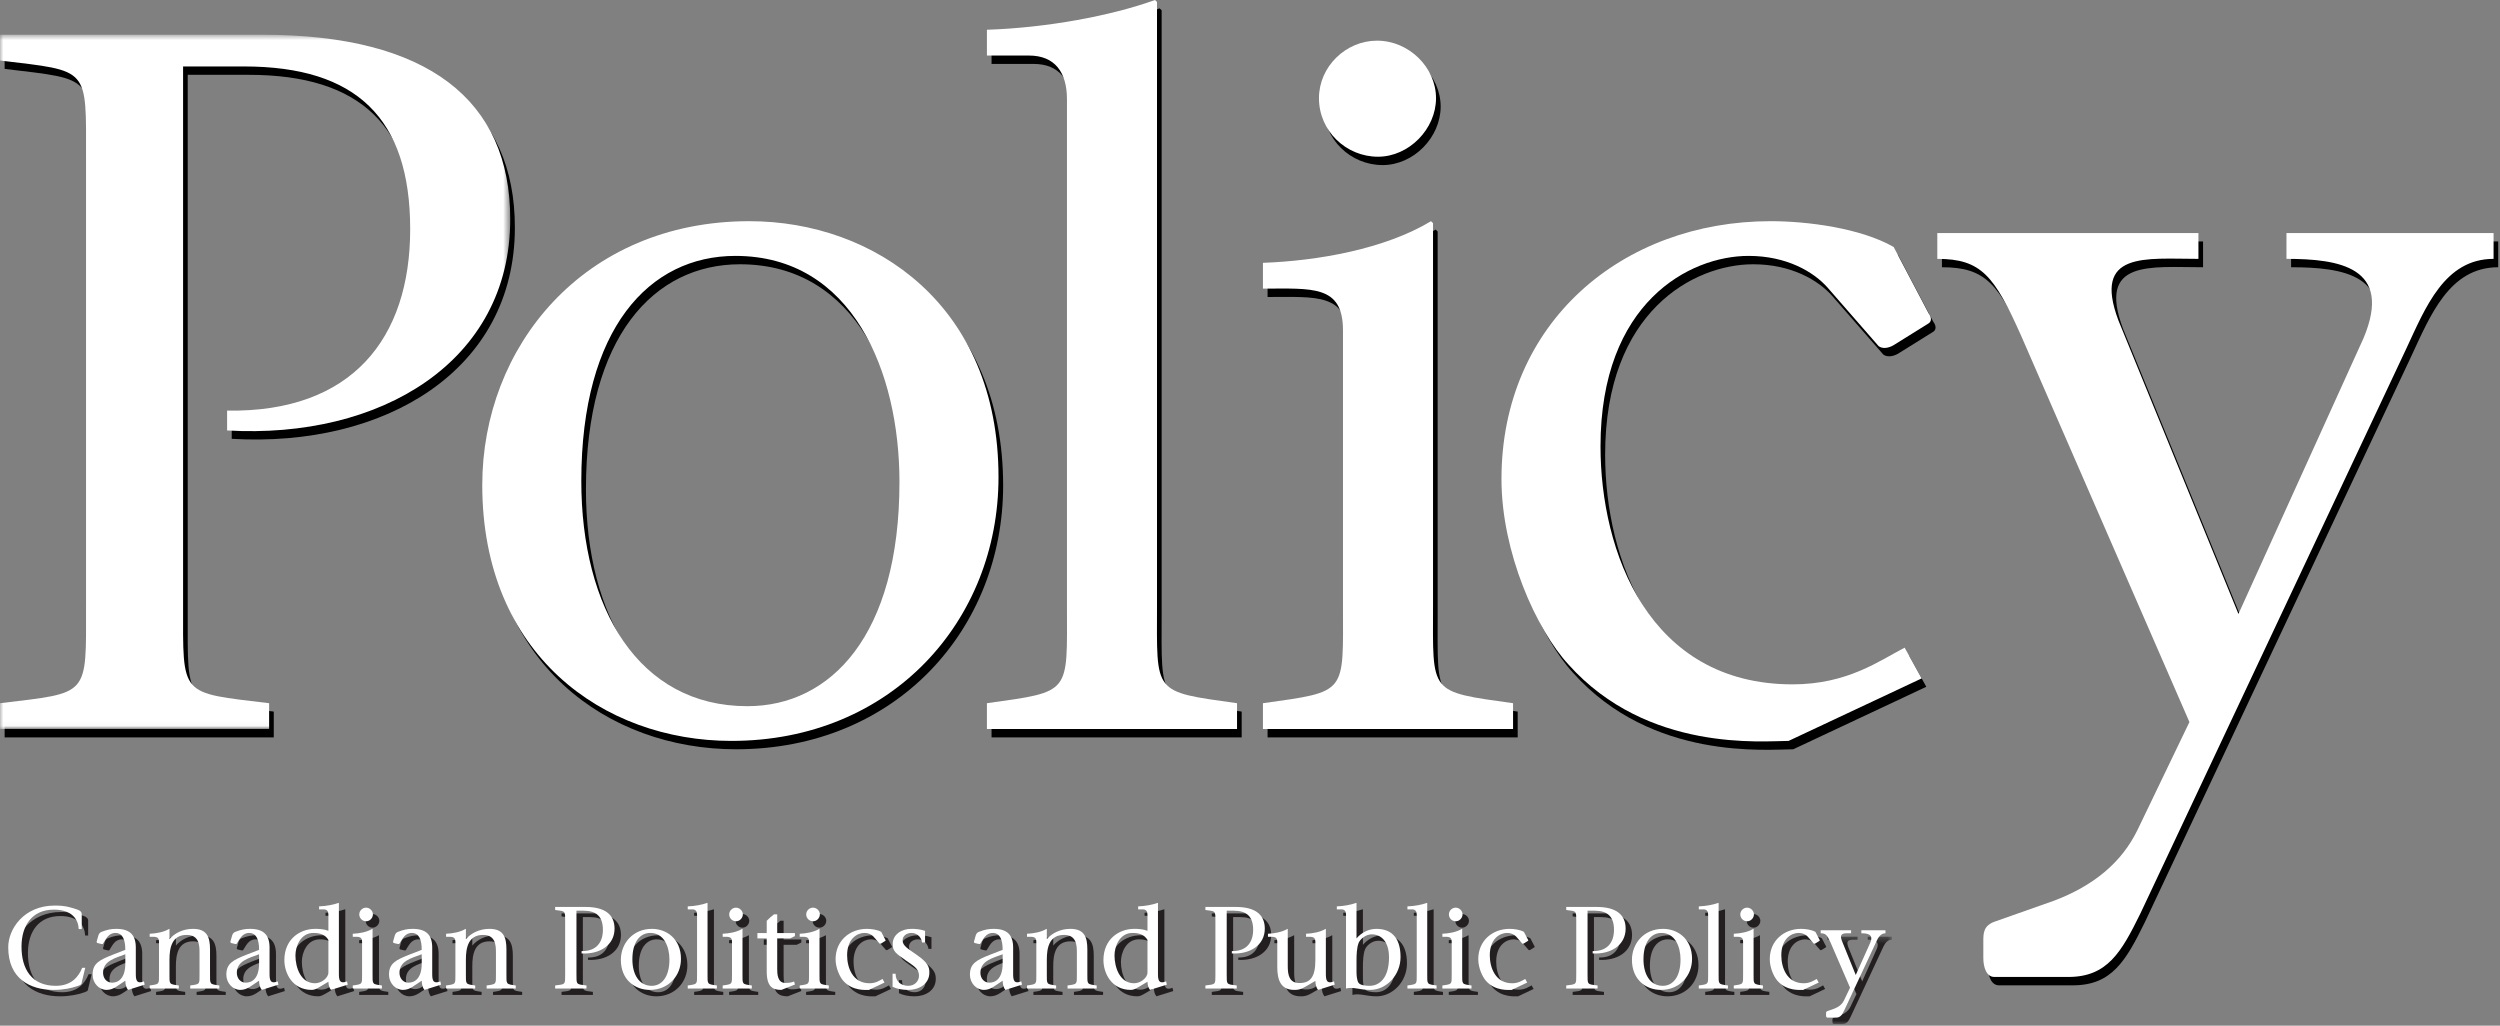 <?xml version="1.0" encoding="UTF-8"?>
<svg width="390px" height="160px" viewBox="0 0 390 160" version="1.1" xmlns="http://www.w3.org/2000/svg" xmlns:xlink="http://www.w3.org/1999/xlink">
    <rect x="0" y="0" width="390" height="160" fill="#808080" stroke="none"/>
    <!-- Generator: Sketch 49.3 (51167) - http://www.bohemiancoding.com/sketch -->
    <title>Artboard 2</title>
    <desc>Created with Sketch.</desc>
    <defs>
        <polygon id="path-1" points="0.028 0.37 10.132 0.37 10.132 14 0.028 14"></polygon>
        <polygon id="path-3" points="0 0.666 79.597 0.666 79.597 108.973 0 108.973"></polygon>
    </defs>
    <g id="Artboard-2" stroke="none" stroke-width="1" fill="none" fill-rule="evenodd">
        <g id="logo">
            <g id="Page-1">
                <path d="M14.297,151.972 L13.752,154.243 C13.752,154.643 13.425,154.716 12.916,154.88 C12.225,155.116 10.953,155.425 9.372,155.425 C5.647,155.425 2.284,153.644 2.284,148.774 C2.284,145.975 4.665,142.267 9.554,142.267 C11.317,142.267 12.152,142.595 13.043,142.886 C13.552,143.049 13.752,143.304 13.752,143.594 L13.752,145.938 L13.279,145.938 C13.225,144.485 12.298,142.904 9.408,142.904 C6.01,142.904 4.375,145.357 4.356,148.628 C4.338,152.244 5.992,154.789 9.699,154.789 C12.116,154.789 13.243,153.408 13.824,151.972 L14.297,151.972 Z" id="Fill-1" fill="#231F20"></path>
                <path d="M20.55,149.864 C18.951,150.464 17.079,150.9 17.079,152.753 C17.079,153.608 17.642,154.298 18.478,154.298 C19.424,154.298 20.55,153.68 20.55,151.281 L20.55,149.864 Z M20.968,155.425 C20.696,155.098 20.55,154.534 20.55,153.989 L19.133,154.934 C18.715,155.207 18.206,155.425 17.642,155.425 C16.443,155.425 15.444,154.371 15.444,153.044 C15.444,151.318 16.461,150.773 18.588,149.937 L20.55,149.173 C20.55,147.592 20.132,146.538 19.006,146.538 C17.897,146.538 17.515,147.538 17.079,148.192 C17.025,148.283 16.952,148.283 16.843,148.264 L16.225,148.119 C16.116,148.083 16.061,148.01 16.079,147.883 L16.352,146.92 C16.461,146.574 16.661,146.429 16.879,146.356 C17.715,146.03 18.333,145.902 19.133,145.902 C21.259,145.902 22.186,146.847 22.186,148.828 L22.186,152.863 C22.186,153.789 22.24,154.571 23.458,154.098 L23.567,154.607 L20.968,155.425 Z" id="Fill-3" fill="#231F20"></path>
                <path d="M27.439,152.935 C27.439,154.57 27.348,154.516 28.893,154.734 L28.893,155.206 L24.35,155.206 L24.35,154.734 C25.894,154.516 25.803,154.57 25.803,152.935 L25.803,147.901 C25.803,147.065 25.24,147.138 24.35,147.138 L24.35,146.665 C25.349,146.629 26.566,146.411 27.402,145.902 L27.439,145.938 L27.439,147.501 C28.22,146.592 29.529,145.902 31.11,145.902 C33.327,145.902 33.763,147.228 33.763,149.119 L33.763,152.935 C33.763,154.57 33.672,154.516 35.217,154.734 L35.217,155.206 L30.674,155.206 L30.674,154.734 C32.218,154.516 32.127,154.57 32.127,152.935 L32.127,149.591 C32.127,148.446 32.055,146.847 30.128,146.847 C27.802,146.847 27.439,148.846 27.439,150.718 L27.439,152.935 Z" id="Fill-5" fill="#231F20"></path>
                <path d="M41.416,149.864 C39.817,150.464 37.945,150.9 37.945,152.753 C37.945,153.608 38.508,154.298 39.344,154.298 C40.29,154.298 41.416,153.68 41.416,151.281 L41.416,149.864 Z M41.834,155.425 C41.562,155.098 41.416,154.534 41.416,153.989 L39.999,154.934 C39.581,155.207 39.072,155.425 38.508,155.425 C37.309,155.425 36.31,154.371 36.31,153.044 C36.31,151.318 37.327,150.773 39.454,149.937 L41.416,149.173 C41.416,147.592 40.998,146.538 39.872,146.538 C38.763,146.538 38.381,147.538 37.945,148.192 C37.891,148.283 37.818,148.283 37.709,148.264 L37.091,148.119 C36.982,148.083 36.927,148.01 36.945,147.883 L37.218,146.92 C37.327,146.574 37.527,146.429 37.745,146.356 C38.581,146.03 39.199,145.902 39.999,145.902 C42.125,145.902 43.052,146.847 43.052,148.828 L43.052,152.863 C43.052,153.789 43.106,154.571 44.324,154.098 L44.433,154.607 L41.834,155.425 Z" id="Fill-7" fill="#231F20"></path>
                <path d="M52.231,147.628 C51.758,146.846 51.013,146.538 49.887,146.538 C47.888,146.538 47.088,148.628 47.088,150.045 C47.088,151.935 47.924,154.388 50.141,154.388 C51.104,154.388 52.231,153.589 52.231,152.698 L52.231,147.628 Z M52.631,155.424 C52.358,155.097 52.249,154.697 52.231,154.152 L51.013,154.879 C50.305,155.279 50.068,155.424 49.632,155.424 C46.634,155.424 45.361,152.844 45.361,150.772 C45.361,147.555 47.724,145.901 50.177,145.901 C50.759,145.901 51.577,145.938 52.231,146.211 L52.231,143.666 C52.231,143.175 52.013,142.866 51.522,142.866 L50.777,142.866 L50.777,142.394 C51.868,142.357 53.031,142.14 53.83,141.849 L53.867,141.885 L53.867,152.862 C53.867,153.789 53.921,154.57 55.139,154.098 L55.248,154.607 L52.631,155.424 Z" id="Fill-9" fill="#231F20"></path>
                <path d="M58.102,142.594 C58.683,142.594 59.174,143.085 59.174,143.648 C59.174,144.212 58.683,144.72 58.12,144.72 C57.539,144.72 57.048,144.248 57.048,143.648 C57.048,143.067 57.539,142.594 58.102,142.594 Z M59.12,145.938 L59.12,152.935 C59.12,154.57 59.029,154.516 60.573,154.734 L60.573,155.206 L56.03,155.206 L56.03,154.734 C57.575,154.516 57.484,154.57 57.484,152.935 L57.484,147.901 C57.484,147.065 56.92,147.137 56.03,147.137 L56.03,146.665 C57.03,146.629 58.247,146.41 59.083,145.902 L59.12,145.938 Z" id="Fill-11" fill="#231F20"></path>
                <path d="M66.79,149.864 C65.191,150.464 63.319,150.9 63.319,152.753 C63.319,153.608 63.882,154.298 64.718,154.298 C65.664,154.298 66.79,153.68 66.79,151.281 L66.79,149.864 Z M67.208,155.425 C66.936,155.098 66.79,154.534 66.79,153.989 L65.373,154.934 C64.955,155.207 64.446,155.425 63.882,155.425 C62.683,155.425 61.684,154.371 61.684,153.044 C61.684,151.318 62.701,150.773 64.828,149.937 L66.79,149.173 C66.79,147.592 66.372,146.538 65.246,146.538 C64.137,146.538 63.755,147.538 63.319,148.192 C63.265,148.283 63.192,148.283 63.083,148.264 L62.465,148.119 C62.356,148.083 62.301,148.01 62.319,147.883 L62.592,146.92 C62.701,146.574 62.901,146.429 63.119,146.356 C63.955,146.03 64.573,145.902 65.373,145.902 C67.499,145.902 68.426,146.847 68.426,148.828 L68.426,152.863 C68.426,153.789 68.48,154.571 69.698,154.098 L69.807,154.607 L67.208,155.425 Z" id="Fill-13" fill="#231F20"></path>
                <path d="M73.679,152.935 C73.679,154.57 73.588,154.516 75.133,154.734 L75.133,155.206 L70.59,155.206 L70.59,154.734 C72.134,154.516 72.043,154.57 72.043,152.935 L72.043,147.901 C72.043,147.065 71.48,147.138 70.59,147.138 L70.59,146.665 C71.589,146.629 72.806,146.411 73.642,145.902 L73.679,145.938 L73.679,147.501 C74.46,146.592 75.769,145.902 77.35,145.902 C79.567,145.902 80.003,147.228 80.003,149.119 L80.003,152.935 C80.003,154.57 79.912,154.516 81.457,154.734 L81.457,155.206 L76.914,155.206 L76.914,154.734 C78.458,154.516 78.367,154.57 78.367,152.935 L78.367,149.591 C78.367,148.446 78.295,146.847 76.368,146.847 C74.042,146.847 73.679,148.846 73.679,150.718 L73.679,152.935 Z" id="Fill-15" fill="#231F20"></path>
                <path d="M90.927,152.935 C90.927,154.625 90.855,154.534 92.49,154.734 L92.49,155.206 L87.602,155.206 L87.602,154.734 C89.237,154.534 89.165,154.625 89.165,152.935 L89.165,144.757 C89.165,143.067 89.237,143.158 87.602,142.958 L87.602,142.485 L92.364,142.485 C95.379,142.485 96.87,143.685 96.87,145.866 C96.87,148.482 94.507,149.9 91.727,149.736 L91.727,149.373 C93.999,149.409 95.052,148.046 95.052,146.047 C95.052,144.012 94.072,143.067 92.035,143.067 L90.927,143.067 L90.927,152.935 Z" id="Fill-17" fill="#231F20"></path>
                <path d="M105.431,150.682 C105.431,148.664 104.577,146.538 102.451,146.538 C100.888,146.538 99.652,147.865 99.652,150.663 C99.652,152.99 100.687,154.789 102.668,154.789 C104.177,154.789 105.431,153.498 105.431,150.682 M97.852,150.736 C97.852,148.21 99.688,145.902 102.705,145.902 C104.976,145.902 107.23,147.447 107.23,150.591 C107.23,153.226 105.285,155.425 102.378,155.425 C100.052,155.425 97.852,153.844 97.852,150.736" id="Fill-19" fill="#231F20"></path>
                <path d="M111.376,141.886 L111.376,152.935 C111.376,154.571 111.285,154.516 112.83,154.734 L112.83,155.207 L108.287,155.207 L108.287,154.734 C109.831,154.516 109.74,154.571 109.74,152.935 L109.74,143.667 C109.74,143.176 109.522,142.867 109.05,142.867 L108.287,142.867 L108.287,142.395 C109.377,142.358 110.54,142.14 111.339,141.849 L111.376,141.886 Z" id="Fill-21" fill="#231F20"></path>
                <path d="M115.81,142.594 C116.392,142.594 116.882,143.085 116.882,143.648 C116.882,144.212 116.392,144.72 115.829,144.72 C115.247,144.72 114.756,144.248 114.756,143.648 C114.756,143.067 115.247,142.594 115.81,142.594 Z M116.828,145.938 L116.828,152.935 C116.828,154.57 116.737,154.516 118.282,154.734 L118.282,155.206 L113.739,155.206 L113.739,154.734 C115.283,154.516 115.192,154.57 115.192,152.935 L115.192,147.901 C115.192,147.065 114.629,147.137 113.739,147.137 L113.739,146.665 C114.738,146.629 115.956,146.41 116.791,145.902 L116.828,145.938 Z" id="Fill-23" fill="#231F20"></path>
                <path d="M125.007,147.029 L124.262,147.392 L122.244,147.392 L122.244,152.172 C122.244,152.881 122.281,154.334 123.48,154.334 C123.971,154.334 124.444,154.298 124.88,154.116 L125.007,154.589 L122.899,155.425 C121.627,155.425 120.609,155.043 120.609,152.553 L120.609,147.392 L119.155,147.392 L119.155,146.556 L120.609,146.556 L120.609,144.648 C120.936,144.303 121.299,143.976 121.754,143.631 L122.244,143.631 L122.244,146.556 L125.007,146.556 L125.007,147.029 Z" id="Fill-25" fill="#231F20"></path>
                <path d="M127.825,142.594 C128.406,142.594 128.897,143.085 128.897,143.648 C128.897,144.212 128.406,144.72 127.843,144.72 C127.262,144.72 126.771,144.248 126.771,143.648 C126.771,143.067 127.262,142.594 127.825,142.594 Z M128.843,145.938 L128.843,152.935 C128.843,154.57 128.752,154.516 130.296,154.734 L130.296,155.206 L125.753,155.206 L125.753,154.734 C127.298,154.516 127.207,154.57 127.207,152.935 L127.207,147.901 C127.207,147.065 126.643,147.137 125.753,147.137 L125.753,146.665 C126.753,146.629 127.97,146.41 128.806,145.902 L128.843,145.938 Z" id="Fill-27" fill="#231F20"></path>
                <path d="M138.984,154.28 L136.567,155.425 C136.113,155.425 134.005,155.643 132.569,154.026 C131.987,153.389 131.351,151.972 131.351,150.627 C131.351,147.756 133.55,145.902 136.24,145.902 C136.912,145.902 137.876,146.03 138.475,146.375 L139.111,147.592 C139.166,147.665 139.166,147.738 139.111,147.774 L138.475,148.174 C138.384,148.228 138.276,148.246 138.203,148.192 L137.276,147.12 C137.022,146.829 136.531,146.538 135.84,146.538 C134.768,146.538 133.151,147.392 133.151,150.028 C133.151,151.954 134.023,154.389 136.64,154.389 C137.639,154.389 138.221,153.953 138.675,153.717 L138.984,154.28 Z" id="Fill-29" fill="#231F20"></path>
                <path d="M140.239,152.898 L140.712,152.898 C140.694,154.17 141.638,154.788 142.693,154.788 C143.747,154.788 144.364,153.988 144.364,153.225 C144.364,152.044 143.42,151.626 142.329,150.844 C140.857,149.773 140.258,149.481 140.258,148.282 C140.258,146.755 141.675,145.901 143.165,145.901 C143.747,145.901 144.473,145.938 145.309,146.211 L145.309,148.028 L144.837,148.028 C144.782,147.41 144.237,146.538 143.201,146.538 C142.438,146.538 141.802,146.992 141.802,147.701 C141.802,148.573 142.729,149.045 144.055,149.99 C145.764,151.19 145.982,151.862 145.982,152.698 C145.982,154.588 144.274,155.424 142.693,155.424 C141.693,155.424 140.911,155.261 140.239,154.934 L140.239,152.898 Z" id="Fill-31" fill="#231F20"></path>
                <path d="M157.414,149.864 C155.815,150.464 153.943,150.9 153.943,152.753 C153.943,153.608 154.506,154.298 155.342,154.298 C156.288,154.298 157.414,153.68 157.414,151.281 L157.414,149.864 Z M157.832,155.425 C157.56,155.098 157.414,154.534 157.414,153.989 L155.997,154.934 C155.579,155.207 155.07,155.425 154.506,155.425 C153.307,155.425 152.308,154.371 152.308,153.044 C152.308,151.318 153.325,150.773 155.452,149.937 L157.414,149.173 C157.414,147.592 156.996,146.538 155.87,146.538 C154.761,146.538 154.379,147.538 153.943,148.192 C153.889,148.283 153.816,148.283 153.707,148.264 L153.089,148.119 C152.98,148.083 152.925,148.01 152.943,147.883 L153.216,146.92 C153.325,146.574 153.525,146.429 153.743,146.356 C154.579,146.03 155.197,145.902 155.997,145.902 C158.123,145.902 159.05,146.847 159.05,148.828 L159.05,152.863 C159.05,153.789 159.104,154.571 160.322,154.098 L160.431,154.607 L157.832,155.425 Z" id="Fill-33" fill="#231F20"></path>
                <path d="M164.304,152.935 C164.304,154.57 164.213,154.516 165.757,154.734 L165.757,155.206 L161.214,155.206 L161.214,154.734 C162.758,154.516 162.667,154.57 162.667,152.935 L162.667,147.901 C162.667,147.065 162.105,147.138 161.214,147.138 L161.214,146.665 C162.214,146.629 163.43,146.411 164.267,145.902 L164.304,145.938 L164.304,147.501 C165.084,146.592 166.393,145.902 167.975,145.902 C170.191,145.902 170.627,147.228 170.627,149.119 L170.627,152.935 C170.627,154.57 170.536,154.516 172.082,154.734 L172.082,155.206 L167.538,155.206 L167.538,154.734 C169.083,154.516 168.992,154.57 168.992,152.935 L168.992,149.591 C168.992,148.446 168.919,146.847 166.993,146.847 C164.667,146.847 164.304,148.846 164.304,150.718 L164.304,152.935 Z" id="Fill-35" fill="#231F20"></path>
                <path d="M180.007,147.628 C179.534,146.846 178.789,146.538 177.663,146.538 C175.664,146.538 174.864,148.628 174.864,150.045 C174.864,151.935 175.7,154.388 177.917,154.388 C178.88,154.388 180.007,153.589 180.007,152.698 L180.007,147.628 Z M180.407,155.424 C180.134,155.097 180.025,154.697 180.007,154.152 L178.789,154.879 C178.081,155.279 177.844,155.424 177.408,155.424 C174.41,155.424 173.137,152.844 173.137,150.772 C173.137,147.555 175.5,145.901 177.953,145.901 C178.535,145.901 179.353,145.938 180.007,146.211 L180.007,143.666 C180.007,143.175 179.789,142.866 179.298,142.866 L178.553,142.866 L178.553,142.394 C179.644,142.357 180.807,142.14 181.606,141.849 L181.643,141.885 L181.643,152.862 C181.643,153.789 181.697,154.57 182.915,154.098 L183.024,154.607 L180.407,155.424 Z" id="Fill-37" fill="#231F20"></path>
                <path d="M192.367,152.935 C192.367,154.625 192.294,154.534 193.93,154.734 L193.93,155.206 L189.041,155.206 L189.041,154.734 C190.677,154.534 190.604,154.625 190.604,152.935 L190.604,144.757 C190.604,143.067 190.677,143.158 189.041,142.958 L189.041,142.485 L193.803,142.485 C196.819,142.485 198.309,143.685 198.309,145.866 C198.309,148.482 195.947,149.9 193.166,149.736 L193.166,149.373 C195.438,149.409 196.492,148.046 196.492,146.047 C196.492,144.012 195.511,143.067 193.475,143.067 L192.367,143.067 L192.367,152.935 Z" id="Fill-39" fill="#231F20"></path>
                <path d="M206.616,155.425 C206.344,155.116 206.198,154.552 206.198,154.026 L204.599,154.952 C203.836,155.388 203.436,155.425 202.909,155.425 C200.819,155.425 200.256,153.916 200.256,151.881 L200.256,147.901 C200.256,147.065 199.692,147.138 198.802,147.138 L198.802,146.665 C199.783,146.629 201.001,146.411 201.855,145.902 L201.891,145.938 L201.891,151.717 C201.891,153.08 202.109,154.353 203.709,154.353 C205.399,154.353 206.198,153.444 206.198,150.754 L206.198,147.901 C206.198,147.065 205.635,147.138 204.745,147.138 L204.745,146.665 C205.744,146.629 206.962,146.411 207.798,145.902 L207.834,145.938 L207.834,152.862 C207.834,153.789 207.888,154.571 209.106,154.098 L209.215,154.607 L206.616,155.425 Z" id="Fill-41" fill="#231F20"></path>
                <path d="M212.615,152.626 C212.615,153.153 212.67,154.007 212.961,154.353 C213.215,154.68 213.978,154.789 214.65,154.789 C216.123,154.789 217.685,153.662 217.685,150.355 C217.685,147.737 216.341,146.756 214.996,146.756 C214.014,146.756 213.142,147.538 212.925,148.155 C212.67,148.846 212.615,149.882 212.615,150.809 L212.615,152.626 Z M210.979,143.667 C210.979,143.176 210.78,142.867 210.289,142.867 L209.544,142.867 L209.544,142.395 C210.616,142.358 211.779,142.14 212.579,141.849 L212.615,141.886 L212.615,147.392 C213.396,146.465 214.542,145.902 215.705,145.902 C217.812,145.902 219.485,147.01 219.485,150.3 C219.485,153.135 217.267,155.425 214.742,155.425 C213.124,155.425 212.125,154.916 210.979,155.207 L210.979,143.667 Z" id="Fill-43" fill="#231F20"></path>
                <path d="M223.648,141.886 L223.648,152.935 C223.648,154.571 223.557,154.516 225.102,154.734 L225.102,155.207 L220.558,155.207 L220.558,154.734 C222.103,154.516 222.012,154.571 222.012,152.935 L222.012,143.667 C222.012,143.176 221.794,142.867 221.322,142.867 L220.558,142.867 L220.558,142.395 C221.649,142.358 222.812,142.14 223.612,141.849 L223.648,141.886 Z" id="Fill-45" fill="#231F20"></path>
                <path d="M228.083,142.594 C228.664,142.594 229.155,143.085 229.155,143.648 C229.155,144.212 228.664,144.72 228.101,144.72 C227.52,144.72 227.028,144.248 227.028,143.648 C227.028,143.067 227.52,142.594 228.083,142.594 Z M229.101,145.938 L229.101,152.935 C229.101,154.57 229.01,154.516 230.555,154.734 L230.555,155.206 L226.011,155.206 L226.011,154.734 C227.556,154.516 227.465,154.57 227.465,152.935 L227.465,147.901 C227.465,147.065 226.901,147.137 226.011,147.137 L226.011,146.665 C227.011,146.629 228.229,146.41 229.064,145.902 L229.101,145.938 Z" id="Fill-47" fill="#231F20"></path>
                <path d="M239.242,154.28 L236.825,155.425 C236.371,155.425 234.263,155.643 232.827,154.026 C232.245,153.389 231.609,151.972 231.609,150.627 C231.609,147.756 233.808,145.902 236.498,145.902 C237.171,145.902 238.134,146.03 238.733,146.375 L239.369,147.592 C239.424,147.665 239.424,147.738 239.369,147.774 L238.733,148.174 C238.642,148.228 238.533,148.246 238.461,148.192 L237.534,147.12 C237.279,146.829 236.789,146.538 236.098,146.538 C235.026,146.538 233.408,147.392 233.408,150.028 C233.408,151.954 234.281,154.389 236.897,154.389 C237.897,154.389 238.478,153.953 238.933,153.717 L239.242,154.28 Z" id="Fill-49" fill="#231F20"></path>
                <path d="M248.658,152.935 C248.658,154.625 248.585,154.534 250.22,154.734 L250.22,155.206 L245.332,155.206 L245.332,154.734 C246.968,154.534 246.895,154.625 246.895,152.935 L246.895,144.757 C246.895,143.067 246.968,143.158 245.332,142.958 L245.332,142.485 L250.094,142.485 C253.11,142.485 254.6,143.685 254.6,145.866 C254.6,148.482 252.238,149.9 249.458,149.736 L249.458,149.373 C251.729,149.409 252.783,148.046 252.783,146.047 C252.783,144.012 251.802,143.067 249.766,143.067 L248.658,143.067 L248.658,152.935 Z" id="Fill-51" fill="#231F20"></path>
                <path d="M263.161,150.682 C263.161,148.664 262.307,146.538 260.181,146.538 C258.618,146.538 257.382,147.865 257.382,150.663 C257.382,152.99 258.418,154.789 260.399,154.789 C261.907,154.789 263.161,153.498 263.161,150.682 M255.583,150.736 C255.583,148.21 257.419,145.902 260.435,145.902 C262.707,145.902 264.961,147.447 264.961,150.591 C264.961,153.226 263.015,155.425 260.108,155.425 C257.782,155.425 255.583,153.844 255.583,150.736" id="Fill-53" fill="#231F20"></path>
                <path d="M269.105,141.886 L269.105,152.935 C269.105,154.571 269.014,154.516 270.559,154.734 L270.559,155.207 L266.015,155.207 L266.015,154.734 C267.56,154.516 267.469,154.571 267.469,152.935 L267.469,143.667 C267.469,143.176 267.251,142.867 266.779,142.867 L266.015,142.867 L266.015,142.395 C267.106,142.358 268.269,142.14 269.069,141.849 L269.105,141.886 Z" id="Fill-55" fill="#231F20"></path>
                <path d="M273.541,142.594 C274.122,142.594 274.613,143.085 274.613,143.648 C274.613,144.212 274.122,144.72 273.559,144.72 C272.978,144.72 272.486,144.248 272.486,143.648 C272.486,143.067 272.978,142.594 273.541,142.594 Z M274.559,145.938 L274.559,152.935 C274.559,154.57 274.468,154.516 276.013,154.734 L276.013,155.206 L271.469,155.206 L271.469,154.734 C273.014,154.516 272.923,154.57 272.923,152.935 L272.923,147.901 C272.923,147.065 272.359,147.137 271.469,147.137 L271.469,146.665 C272.469,146.629 273.687,146.41 274.522,145.902 L274.559,145.938 Z" id="Fill-57" fill="#231F20"></path>
                <path d="M284.717,154.28 L282.3,155.425 C281.846,155.425 279.738,155.643 278.303,154.026 C277.721,153.389 277.084,151.972 277.084,150.627 C277.084,147.756 279.284,145.902 281.974,145.902 C282.647,145.902 283.61,146.03 284.209,146.375 L284.844,147.592 C284.899,147.665 284.899,147.738 284.844,147.774 L284.209,148.174 C284.118,148.228 284.009,148.246 283.937,148.192 L283.01,147.12 C282.755,146.829 282.264,146.538 281.574,146.538 C280.502,146.538 278.884,147.392 278.884,150.028 C278.884,151.954 279.757,154.389 282.373,154.389 C283.373,154.389 283.954,153.953 284.409,153.717 L284.717,154.28 Z" id="Fill-59" fill="#231F20"></path>
                <g id="Group-63" transform="translate(285, 145.75)">
                    <mask id="mask-2" fill="white">
                        <use xlink:href="#path-1"></use>
                    </mask>
                    <g id="Clip-62"></g>
                    <path d="M7.77,2.296 C8.315,0.987 7.315,0.842 6.371,0.842 L6.371,0.37 L10.132,0.37 L10.132,0.842 C9.242,0.842 8.896,1.733 8.551,2.478 L3.717,12.837 C3.372,13.545 3.118,14 2.409,14 L1.064,14 C0.918,14 0.864,13.818 0.864,13.654 L0.864,13.345 C0.864,13.2 0.864,13.054 1.082,12.982 L2.154,12.6 C2.863,12.328 3.372,11.91 3.663,11.31 L4.608,9.329 L1.554,2.259 C1.064,1.151 0.828,0.842 0.028,0.842 L0.028,0.37 L4.771,0.37 L4.771,0.842 C3.808,0.842 2.844,0.697 3.317,1.969 L5.498,7.348 L7.77,2.296 Z" id="Fill-61" fill="#231F20" mask="url(#mask-2)"></path>
                </g>
                <path d="M13.297,150.972 L12.752,153.243 C12.752,153.643 12.425,153.716 11.916,153.88 C11.225,154.116 9.953,154.425 8.372,154.425 C4.647,154.425 1.284,152.644 1.284,147.774 C1.284,144.975 3.665,141.267 8.554,141.267 C10.317,141.267 11.152,141.595 12.043,141.886 C12.552,142.049 12.752,142.304 12.752,142.594 L12.752,144.938 L12.279,144.938 C12.225,143.485 11.298,141.904 8.408,141.904 C5.01,141.904 3.375,144.357 3.356,147.628 C3.338,151.244 4.992,153.789 8.699,153.789 C11.116,153.789 12.243,152.408 12.824,150.972 L13.297,150.972 Z" id="Fill-64" fill="#FFFFFF"></path>
                <path d="M19.55,148.864 C17.951,149.464 16.079,149.9 16.079,151.753 C16.079,152.608 16.642,153.298 17.478,153.298 C18.424,153.298 19.55,152.68 19.55,150.281 L19.55,148.864 Z M19.968,154.425 C19.696,154.098 19.55,153.534 19.55,152.989 L18.133,153.934 C17.715,154.207 17.206,154.425 16.642,154.425 C15.443,154.425 14.444,153.371 14.444,152.044 C14.444,150.318 15.461,149.773 17.588,148.937 L19.55,148.173 C19.55,146.592 19.132,145.538 18.006,145.538 C16.897,145.538 16.515,146.538 16.079,147.192 C16.025,147.283 15.952,147.283 15.843,147.264 L15.225,147.119 C15.116,147.083 15.061,147.01 15.079,146.883 L15.352,145.92 C15.461,145.574 15.661,145.429 15.879,145.356 C16.715,145.03 17.333,144.902 18.133,144.902 C20.259,144.902 21.186,145.847 21.186,147.828 L21.186,151.863 C21.186,152.789 21.24,153.571 22.458,153.098 L22.567,153.607 L19.968,154.425 Z" id="Fill-66" fill="#FFFFFF"></path>
                <path d="M26.439,151.935 C26.439,153.57 26.348,153.516 27.893,153.734 L27.893,154.206 L23.35,154.206 L23.35,153.734 C24.894,153.516 24.803,153.57 24.803,151.935 L24.803,146.901 C24.803,146.065 24.24,146.138 23.35,146.138 L23.35,145.665 C24.349,145.629 25.566,145.411 26.402,144.902 L26.439,144.938 L26.439,146.501 C27.22,145.592 28.529,144.902 30.11,144.902 C32.327,144.902 32.763,146.228 32.763,148.119 L32.763,151.935 C32.763,153.57 32.672,153.516 34.217,153.734 L34.217,154.206 L29.674,154.206 L29.674,153.734 C31.218,153.516 31.127,153.57 31.127,151.935 L31.127,148.591 C31.127,147.446 31.055,145.847 29.128,145.847 C26.802,145.847 26.439,147.846 26.439,149.718 L26.439,151.935 Z" id="Fill-68" fill="#FFFFFF"></path>
                <path d="M40.416,148.864 C38.817,149.464 36.945,149.9 36.945,151.753 C36.945,152.608 37.508,153.298 38.344,153.298 C39.29,153.298 40.416,152.68 40.416,150.281 L40.416,148.864 Z M40.834,154.425 C40.562,154.098 40.416,153.534 40.416,152.989 L38.999,153.934 C38.581,154.207 38.072,154.425 37.508,154.425 C36.309,154.425 35.31,153.371 35.31,152.044 C35.31,150.318 36.327,149.773 38.454,148.937 L40.416,148.173 C40.416,146.592 39.998,145.538 38.872,145.538 C37.763,145.538 37.381,146.538 36.945,147.192 C36.891,147.283 36.818,147.283 36.709,147.264 L36.091,147.119 C35.982,147.083 35.927,147.01 35.945,146.883 L36.218,145.92 C36.327,145.574 36.527,145.429 36.745,145.356 C37.581,145.03 38.199,144.902 38.999,144.902 C41.125,144.902 42.052,145.847 42.052,147.828 L42.052,151.863 C42.052,152.789 42.106,153.571 43.324,153.098 L43.433,153.607 L40.834,154.425 Z" id="Fill-70" fill="#FFFFFF"></path>
                <path d="M51.231,146.628 C50.758,145.846 50.013,145.538 48.887,145.538 C46.888,145.538 46.088,147.628 46.088,149.045 C46.088,150.935 46.924,153.388 49.141,153.388 C50.104,153.388 51.231,152.589 51.231,151.698 L51.231,146.628 Z M51.631,154.424 C51.358,154.097 51.249,153.697 51.231,153.152 L50.013,153.879 C49.305,154.279 49.068,154.424 48.632,154.424 C45.634,154.424 44.361,151.844 44.361,149.772 C44.361,146.555 46.724,144.901 49.177,144.901 C49.759,144.901 50.577,144.938 51.231,145.211 L51.231,142.666 C51.231,142.175 51.013,141.866 50.522,141.866 L49.777,141.866 L49.777,141.394 C50.868,141.357 52.031,141.14 52.83,140.849 L52.867,140.885 L52.867,151.862 C52.867,152.789 52.921,153.57 54.139,153.098 L54.248,153.607 L51.631,154.424 Z" id="Fill-72" fill="#FFFFFF"></path>
                <path d="M57.102,141.594 C57.683,141.594 58.174,142.085 58.174,142.648 C58.174,143.212 57.683,143.72 57.12,143.72 C56.539,143.72 56.048,143.248 56.048,142.648 C56.048,142.067 56.539,141.594 57.102,141.594 Z M58.12,144.938 L58.12,151.935 C58.12,153.57 58.029,153.516 59.573,153.734 L59.573,154.206 L55.03,154.206 L55.03,153.734 C56.575,153.516 56.484,153.57 56.484,151.935 L56.484,146.901 C56.484,146.065 55.92,146.137 55.03,146.137 L55.03,145.665 C56.03,145.629 57.247,145.41 58.083,144.902 L58.12,144.938 Z" id="Fill-74" fill="#FFFFFF"></path>
                <path d="M65.79,148.864 C64.191,149.464 62.319,149.9 62.319,151.753 C62.319,152.608 62.882,153.298 63.718,153.298 C64.664,153.298 65.79,152.68 65.79,150.281 L65.79,148.864 Z M66.208,154.425 C65.936,154.098 65.79,153.534 65.79,152.989 L64.373,153.934 C63.955,154.207 63.446,154.425 62.882,154.425 C61.683,154.425 60.684,153.371 60.684,152.044 C60.684,150.318 61.701,149.773 63.828,148.937 L65.79,148.173 C65.79,146.592 65.372,145.538 64.246,145.538 C63.137,145.538 62.755,146.538 62.319,147.192 C62.265,147.283 62.192,147.283 62.083,147.264 L61.465,147.119 C61.356,147.083 61.301,147.01 61.319,146.883 L61.592,145.92 C61.701,145.574 61.901,145.429 62.119,145.356 C62.955,145.03 63.573,144.902 64.373,144.902 C66.499,144.902 67.426,145.847 67.426,147.828 L67.426,151.863 C67.426,152.789 67.48,153.571 68.698,153.098 L68.807,153.607 L66.208,154.425 Z" id="Fill-76" fill="#FFFFFF"></path>
                <path d="M72.679,151.935 C72.679,153.57 72.588,153.516 74.133,153.734 L74.133,154.206 L69.59,154.206 L69.59,153.734 C71.134,153.516 71.043,153.57 71.043,151.935 L71.043,146.901 C71.043,146.065 70.48,146.138 69.59,146.138 L69.59,145.665 C70.589,145.629 71.806,145.411 72.642,144.902 L72.679,144.938 L72.679,146.501 C73.46,145.592 74.769,144.902 76.35,144.902 C78.567,144.902 79.003,146.228 79.003,148.119 L79.003,151.935 C79.003,153.57 78.912,153.516 80.457,153.734 L80.457,154.206 L75.914,154.206 L75.914,153.734 C77.458,153.516 77.367,153.57 77.367,151.935 L77.367,148.591 C77.367,147.446 77.295,145.847 75.368,145.847 C73.042,145.847 72.679,147.846 72.679,149.718 L72.679,151.935 Z" id="Fill-78" fill="#FFFFFF"></path>
                <path d="M89.927,151.935 C89.927,153.625 89.855,153.534 91.49,153.734 L91.49,154.206 L86.602,154.206 L86.602,153.734 C88.237,153.534 88.165,153.625 88.165,151.935 L88.165,143.757 C88.165,142.067 88.237,142.158 86.602,141.958 L86.602,141.485 L91.364,141.485 C94.379,141.485 95.87,142.685 95.87,144.866 C95.87,147.482 93.507,148.9 90.727,148.736 L90.727,148.373 C92.999,148.409 94.052,147.046 94.052,145.047 C94.052,143.012 93.072,142.067 91.035,142.067 L89.927,142.067 L89.927,151.935 Z" id="Fill-80" fill="#FFFFFF"></path>
                <path d="M104.431,149.682 C104.431,147.664 103.577,145.538 101.451,145.538 C99.888,145.538 98.652,146.865 98.652,149.663 C98.652,151.99 99.687,153.789 101.668,153.789 C103.177,153.789 104.431,152.498 104.431,149.682 M96.852,149.736 C96.852,147.21 98.688,144.902 101.705,144.902 C103.976,144.902 106.23,146.447 106.23,149.591 C106.23,152.226 104.285,154.425 101.378,154.425 C99.052,154.425 96.852,152.844 96.852,149.736" id="Fill-82" fill="#FFFFFF"></path>
                <path d="M110.376,140.886 L110.376,151.935 C110.376,153.571 110.285,153.516 111.83,153.734 L111.83,154.207 L107.287,154.207 L107.287,153.734 C108.831,153.516 108.74,153.571 108.74,151.935 L108.74,142.667 C108.74,142.176 108.522,141.867 108.05,141.867 L107.287,141.867 L107.287,141.395 C108.377,141.358 109.54,141.14 110.339,140.849 L110.376,140.886 Z" id="Fill-84" fill="#FFFFFF"></path>
                <path d="M114.81,141.594 C115.392,141.594 115.882,142.085 115.882,142.648 C115.882,143.212 115.392,143.72 114.829,143.72 C114.247,143.72 113.756,143.248 113.756,142.648 C113.756,142.067 114.247,141.594 114.81,141.594 Z M115.828,144.938 L115.828,151.935 C115.828,153.57 115.737,153.516 117.282,153.734 L117.282,154.206 L112.739,154.206 L112.739,153.734 C114.283,153.516 114.192,153.57 114.192,151.935 L114.192,146.901 C114.192,146.065 113.629,146.137 112.739,146.137 L112.739,145.665 C113.738,145.629 114.956,145.41 115.791,144.902 L115.828,144.938 Z" id="Fill-86" fill="#FFFFFF"></path>
                <path d="M124.007,146.029 L123.262,146.392 L121.244,146.392 L121.244,151.172 C121.244,151.881 121.281,153.334 122.48,153.334 C122.971,153.334 123.444,153.298 123.88,153.116 L124.007,153.589 L121.899,154.425 C120.627,154.425 119.609,154.043 119.609,151.553 L119.609,146.392 L118.155,146.392 L118.155,145.556 L119.609,145.556 L119.609,143.648 C119.936,143.303 120.299,142.976 120.754,142.631 L121.244,142.631 L121.244,145.556 L124.007,145.556 L124.007,146.029 Z" id="Fill-88" fill="#FFFFFF"></path>
                <path d="M126.825,141.594 C127.406,141.594 127.897,142.085 127.897,142.648 C127.897,143.212 127.406,143.72 126.843,143.72 C126.262,143.72 125.771,143.248 125.771,142.648 C125.771,142.067 126.262,141.594 126.825,141.594 Z M127.843,144.938 L127.843,151.935 C127.843,153.57 127.752,153.516 129.296,153.734 L129.296,154.206 L124.753,154.206 L124.753,153.734 C126.298,153.516 126.207,153.57 126.207,151.935 L126.207,146.901 C126.207,146.065 125.643,146.137 124.753,146.137 L124.753,145.665 C125.753,145.629 126.97,145.41 127.806,144.902 L127.843,144.938 Z" id="Fill-90" fill="#FFFFFF"></path>
                <path d="M137.984,153.28 L135.567,154.425 C135.113,154.425 133.005,154.643 131.569,153.026 C130.987,152.389 130.351,150.972 130.351,149.627 C130.351,146.756 132.55,144.902 135.24,144.902 C135.912,144.902 136.876,145.03 137.475,145.375 L138.111,146.592 C138.166,146.665 138.166,146.738 138.111,146.774 L137.475,147.174 C137.384,147.228 137.276,147.246 137.203,147.192 L136.276,146.12 C136.022,145.829 135.531,145.538 134.84,145.538 C133.768,145.538 132.151,146.392 132.151,149.028 C132.151,150.954 133.023,153.389 135.64,153.389 C136.639,153.389 137.221,152.953 137.675,152.717 L137.984,153.28 Z" id="Fill-92" fill="#FFFFFF"></path>
                <path d="M139.239,151.898 L139.712,151.898 C139.694,153.17 140.638,153.788 141.693,153.788 C142.747,153.788 143.364,152.988 143.364,152.225 C143.364,151.044 142.42,150.626 141.329,149.844 C139.857,148.773 139.258,148.481 139.258,147.282 C139.258,145.755 140.675,144.901 142.165,144.901 C142.747,144.901 143.473,144.938 144.309,145.211 L144.309,147.028 L143.837,147.028 C143.782,146.41 143.237,145.538 142.201,145.538 C141.438,145.538 140.802,145.992 140.802,146.701 C140.802,147.573 141.729,148.045 143.055,148.99 C144.764,150.19 144.982,150.862 144.982,151.698 C144.982,153.588 143.274,154.424 141.693,154.424 C140.693,154.424 139.911,154.261 139.239,153.934 L139.239,151.898 Z" id="Fill-94" fill="#FFFFFF"></path>
                <path d="M156.414,148.864 C154.815,149.464 152.943,149.9 152.943,151.753 C152.943,152.608 153.506,153.298 154.342,153.298 C155.288,153.298 156.414,152.68 156.414,150.281 L156.414,148.864 Z M156.832,154.425 C156.56,154.098 156.414,153.534 156.414,152.989 L154.997,153.934 C154.579,154.207 154.07,154.425 153.506,154.425 C152.307,154.425 151.308,153.371 151.308,152.044 C151.308,150.318 152.325,149.773 154.452,148.937 L156.414,148.173 C156.414,146.592 155.996,145.538 154.87,145.538 C153.761,145.538 153.379,146.538 152.943,147.192 C152.889,147.283 152.816,147.283 152.707,147.264 L152.089,147.119 C151.98,147.083 151.925,147.01 151.943,146.883 L152.216,145.92 C152.325,145.574 152.525,145.429 152.743,145.356 C153.579,145.03 154.197,144.902 154.997,144.902 C157.123,144.902 158.05,145.847 158.05,147.828 L158.05,151.863 C158.05,152.789 158.104,153.571 159.322,153.098 L159.431,153.607 L156.832,154.425 Z" id="Fill-96" fill="#FFFFFF"></path>
                <path d="M163.304,151.935 C163.304,153.57 163.213,153.516 164.757,153.734 L164.757,154.206 L160.214,154.206 L160.214,153.734 C161.758,153.516 161.667,153.57 161.667,151.935 L161.667,146.901 C161.667,146.065 161.105,146.138 160.214,146.138 L160.214,145.665 C161.214,145.629 162.43,145.411 163.267,144.902 L163.304,144.938 L163.304,146.501 C164.084,145.592 165.393,144.902 166.975,144.902 C169.191,144.902 169.627,146.228 169.627,148.119 L169.627,151.935 C169.627,153.57 169.536,153.516 171.082,153.734 L171.082,154.206 L166.538,154.206 L166.538,153.734 C168.083,153.516 167.992,153.57 167.992,151.935 L167.992,148.591 C167.992,147.446 167.919,145.847 165.993,145.847 C163.667,145.847 163.304,147.846 163.304,149.718 L163.304,151.935 Z" id="Fill-98" fill="#FFFFFF"></path>
                <path d="M179.007,146.628 C178.534,145.846 177.789,145.538 176.663,145.538 C174.664,145.538 173.864,147.628 173.864,149.045 C173.864,150.935 174.7,153.388 176.917,153.388 C177.88,153.388 179.007,152.589 179.007,151.698 L179.007,146.628 Z M179.407,154.424 C179.134,154.097 179.025,153.697 179.007,153.152 L177.789,153.879 C177.081,154.279 176.844,154.424 176.408,154.424 C173.41,154.424 172.137,151.844 172.137,149.772 C172.137,146.555 174.5,144.901 176.953,144.901 C177.535,144.901 178.353,144.938 179.007,145.211 L179.007,142.666 C179.007,142.175 178.789,141.866 178.298,141.866 L177.553,141.866 L177.553,141.394 C178.644,141.357 179.807,141.14 180.606,140.849 L180.643,140.885 L180.643,151.862 C180.643,152.789 180.697,153.57 181.915,153.098 L182.024,153.607 L179.407,154.424 Z" id="Fill-100" fill="#FFFFFF"></path>
                <path d="M191.367,151.935 C191.367,153.625 191.294,153.534 192.93,153.734 L192.93,154.206 L188.041,154.206 L188.041,153.734 C189.677,153.534 189.604,153.625 189.604,151.935 L189.604,143.757 C189.604,142.067 189.677,142.158 188.041,141.958 L188.041,141.485 L192.803,141.485 C195.819,141.485 197.309,142.685 197.309,144.866 C197.309,147.482 194.947,148.9 192.166,148.736 L192.166,148.373 C194.438,148.409 195.492,147.046 195.492,145.047 C195.492,143.012 194.511,142.067 192.475,142.067 L191.367,142.067 L191.367,151.935 Z" id="Fill-102" fill="#FFFFFF"></path>
                <path d="M205.616,154.425 C205.344,154.116 205.198,153.552 205.198,153.026 L203.599,153.952 C202.836,154.388 202.436,154.425 201.909,154.425 C199.819,154.425 199.256,152.916 199.256,150.881 L199.256,146.901 C199.256,146.065 198.692,146.138 197.802,146.138 L197.802,145.665 C198.783,145.629 200.001,145.411 200.855,144.902 L200.891,144.938 L200.891,150.717 C200.891,152.08 201.109,153.353 202.709,153.353 C204.399,153.353 205.198,152.444 205.198,149.754 L205.198,146.901 C205.198,146.065 204.635,146.138 203.745,146.138 L203.745,145.665 C204.744,145.629 205.962,145.411 206.798,144.902 L206.834,144.938 L206.834,151.862 C206.834,152.789 206.888,153.571 208.106,153.098 L208.215,153.607 L205.616,154.425 Z" id="Fill-104" fill="#FFFFFF"></path>
                <path d="M211.615,151.626 C211.615,152.153 211.67,153.007 211.961,153.353 C212.215,153.68 212.978,153.789 213.65,153.789 C215.123,153.789 216.685,152.662 216.685,149.355 C216.685,146.737 215.341,145.756 213.996,145.756 C213.014,145.756 212.142,146.538 211.925,147.155 C211.67,147.846 211.615,148.882 211.615,149.809 L211.615,151.626 Z M209.979,142.667 C209.979,142.176 209.78,141.867 209.289,141.867 L208.544,141.867 L208.544,141.395 C209.616,141.358 210.779,141.14 211.579,140.849 L211.615,140.886 L211.615,146.392 C212.396,145.465 213.542,144.902 214.705,144.902 C216.812,144.902 218.485,146.01 218.485,149.3 C218.485,152.135 216.267,154.425 213.742,154.425 C212.124,154.425 211.125,153.916 209.979,154.207 L209.979,142.667 Z" id="Fill-106" fill="#FFFFFF"></path>
                <path d="M222.648,140.886 L222.648,151.935 C222.648,153.571 222.557,153.516 224.102,153.734 L224.102,154.207 L219.558,154.207 L219.558,153.734 C221.103,153.516 221.012,153.571 221.012,151.935 L221.012,142.667 C221.012,142.176 220.794,141.867 220.322,141.867 L219.558,141.867 L219.558,141.395 C220.649,141.358 221.812,141.14 222.612,140.849 L222.648,140.886 Z" id="Fill-108" fill="#FFFFFF"></path>
                <path d="M227.083,141.594 C227.664,141.594 228.155,142.085 228.155,142.648 C228.155,143.212 227.664,143.72 227.101,143.72 C226.52,143.72 226.028,143.248 226.028,142.648 C226.028,142.067 226.52,141.594 227.083,141.594 Z M228.101,144.938 L228.101,151.935 C228.101,153.57 228.01,153.516 229.555,153.734 L229.555,154.206 L225.011,154.206 L225.011,153.734 C226.556,153.516 226.465,153.57 226.465,151.935 L226.465,146.901 C226.465,146.065 225.901,146.137 225.011,146.137 L225.011,145.665 C226.011,145.629 227.229,145.41 228.064,144.902 L228.101,144.938 Z" id="Fill-110" fill="#FFFFFF"></path>
                <path d="M238.242,153.28 L235.825,154.425 C235.371,154.425 233.263,154.643 231.827,153.026 C231.245,152.389 230.609,150.972 230.609,149.627 C230.609,146.756 232.808,144.902 235.498,144.902 C236.171,144.902 237.134,145.03 237.733,145.375 L238.369,146.592 C238.424,146.665 238.424,146.738 238.369,146.774 L237.733,147.174 C237.642,147.228 237.533,147.246 237.461,147.192 L236.534,146.12 C236.279,145.829 235.789,145.538 235.098,145.538 C234.026,145.538 232.408,146.392 232.408,149.028 C232.408,150.954 233.281,153.389 235.897,153.389 C236.897,153.389 237.478,152.953 237.933,152.717 L238.242,153.28 Z" id="Fill-112" fill="#FFFFFF"></path>
                <path d="M247.658,151.935 C247.658,153.625 247.585,153.534 249.22,153.734 L249.22,154.206 L244.332,154.206 L244.332,153.734 C245.968,153.534 245.895,153.625 245.895,151.935 L245.895,143.757 C245.895,142.067 245.968,142.158 244.332,141.958 L244.332,141.485 L249.094,141.485 C252.11,141.485 253.6,142.685 253.6,144.866 C253.6,147.482 251.238,148.9 248.458,148.736 L248.458,148.373 C250.729,148.409 251.783,147.046 251.783,145.047 C251.783,143.012 250.802,142.067 248.766,142.067 L247.658,142.067 L247.658,151.935 Z" id="Fill-114" fill="#FFFFFF"></path>
                <path d="M262.161,149.682 C262.161,147.664 261.307,145.538 259.181,145.538 C257.618,145.538 256.382,146.865 256.382,149.663 C256.382,151.99 257.418,153.789 259.399,153.789 C260.907,153.789 262.161,152.498 262.161,149.682 M254.583,149.736 C254.583,147.21 256.419,144.902 259.435,144.902 C261.707,144.902 263.961,146.447 263.961,149.591 C263.961,152.226 262.015,154.425 259.108,154.425 C256.782,154.425 254.583,152.844 254.583,149.736" id="Fill-116" fill="#FFFFFF"></path>
                <path d="M268.105,140.886 L268.105,151.935 C268.105,153.571 268.014,153.516 269.559,153.734 L269.559,154.207 L265.015,154.207 L265.015,153.734 C266.56,153.516 266.469,153.571 266.469,151.935 L266.469,142.667 C266.469,142.176 266.251,141.867 265.779,141.867 L265.015,141.867 L265.015,141.395 C266.106,141.358 267.269,141.14 268.069,140.849 L268.105,140.886 Z" id="Fill-118" fill="#FFFFFF"></path>
                <path d="M272.541,141.594 C273.122,141.594 273.613,142.085 273.613,142.648 C273.613,143.212 273.122,143.72 272.559,143.72 C271.978,143.72 271.486,143.248 271.486,142.648 C271.486,142.067 271.978,141.594 272.541,141.594 Z M273.559,144.938 L273.559,151.935 C273.559,153.57 273.468,153.516 275.013,153.734 L275.013,154.206 L270.469,154.206 L270.469,153.734 C272.014,153.516 271.923,153.57 271.923,151.935 L271.923,146.901 C271.923,146.065 271.359,146.137 270.469,146.137 L270.469,145.665 C271.469,145.629 272.687,145.41 273.522,144.902 L273.559,144.938 Z" id="Fill-120" fill="#FFFFFF"></path>
                <path d="M283.717,153.28 L281.3,154.425 C280.846,154.425 278.738,154.643 277.303,153.026 C276.721,152.389 276.084,150.972 276.084,149.627 C276.084,146.756 278.284,144.902 280.974,144.902 C281.647,144.902 282.61,145.03 283.209,145.375 L283.844,146.592 C283.899,146.665 283.899,146.738 283.844,146.774 L283.209,147.174 C283.118,147.228 283.009,147.246 282.937,147.192 L282.01,146.12 C281.755,145.829 281.264,145.538 280.574,145.538 C279.502,145.538 277.884,146.392 277.884,149.028 C277.884,150.954 278.757,153.389 281.373,153.389 C282.373,153.389 282.954,152.953 283.409,152.717 L283.717,153.28 Z" id="Fill-122" fill="#FFFFFF"></path>
                <path d="M291.77,147.046 C292.315,145.737 291.315,145.592 290.371,145.592 L290.371,145.12 L294.132,145.12 L294.132,145.592 C293.242,145.592 292.896,146.483 292.551,147.228 L287.717,157.587 C287.372,158.295 287.118,158.75 286.409,158.75 L285.064,158.75 C284.918,158.75 284.864,158.568 284.864,158.404 L284.864,158.095 C284.864,157.95 284.864,157.804 285.082,157.732 L286.154,157.35 C286.863,157.078 287.372,156.66 287.663,156.06 L288.608,154.079 L285.554,147.009 C285.064,145.901 284.828,145.592 284.028,145.592 L284.028,145.12 L288.771,145.12 L288.771,145.592 C287.808,145.592 286.844,145.447 287.317,146.719 L289.498,152.098 L291.77,147.046 Z" id="Fill-124" fill="#FFFFFF"></path>
                <path d="M29.284,95.688 C29.284,110.078 28.66,109.304 42.706,111.007 L42.706,115.029 L0.723,115.029 L0.723,111.007 C14.769,109.304 14.145,110.078 14.145,95.688 L14.145,26.062 C14.145,11.673 14.769,12.446 0.723,10.745 L0.723,6.722 L41.614,6.722 C67.522,6.722 80.32,16.934 80.32,35.501 C80.32,57.781 60.03,69.85 36.151,68.457 L36.151,65.363 C55.66,65.672 64.712,54.068 64.712,37.048 C64.712,19.719 56.284,11.673 38.804,11.673 L29.284,11.673 L29.284,95.688 Z" id="Fill-126" fill="#000000"></path>
                <path d="M75.956,76.967 C75.956,55.461 91.72,35.811 117.628,35.811 C137.136,35.811 156.49,48.962 156.49,75.729 C156.49,98.164 139.79,116.887 114.819,116.887 C94.841,116.887 75.956,103.426 75.956,76.967 M141.039,76.504 C141.039,59.329 133.703,41.226 115.443,41.226 C102.02,41.226 91.407,52.521 91.407,76.349 C91.407,96.154 100.304,111.471 117.316,111.471 C130.27,111.471 141.039,100.485 141.039,76.504" id="Fill-128" fill="#000000"></path>
                <path d="M181.216,1.616 L181.216,95.688 C181.216,109.615 180.436,109.15 193.702,111.007 L193.702,115.029 L154.683,115.029 L154.683,111.007 C167.95,109.15 167.169,109.615 167.169,95.688 L167.169,16.779 C167.169,12.601 165.297,9.971 161.239,9.971 L154.683,9.971 L154.683,5.948 C164.048,5.638 174.037,3.782 180.903,1.306 L181.216,1.616 Z" id="Fill-130" fill="#000000"></path>
                <path d="M224.275,36.119 L224.275,95.688 C224.275,109.615 223.495,109.149 236.76,111.007 L236.76,115.029 L197.742,115.029 L197.742,111.007 C211.008,109.149 210.228,109.615 210.228,95.688 L210.228,52.83 C210.228,45.712 205.39,46.331 197.742,46.331 L197.742,42.308 C206.326,41.999 216.784,40.142 223.962,35.81 L224.275,36.119 Z M215.535,7.649 C220.529,7.649 224.743,11.827 224.743,16.624 C224.743,21.421 220.529,25.753 215.691,25.753 C210.697,25.753 206.482,21.73 206.482,16.624 C206.482,11.673 210.697,7.649 215.535,7.649 Z" id="Fill-132" fill="#000000"></path>
                <path d="M300.502,107.139 L279.744,116.887 C275.843,116.887 257.738,118.743 245.408,104.972 C240.414,99.558 234.953,87.489 234.953,76.039 C234.953,51.592 253.837,35.81 276.936,35.81 C282.71,35.81 290.981,36.893 296.133,39.832 L301.595,50.199 C302.063,50.818 302.063,51.437 301.595,51.747 L296.133,55.151 C295.352,55.615 294.416,55.769 293.792,55.306 L285.832,46.177 C283.647,43.701 279.433,41.226 273.502,41.226 C264.293,41.226 250.402,48.497 250.402,70.933 C250.402,87.334 257.895,108.066 280.368,108.066 C288.953,108.066 293.947,104.353 297.849,102.342 L300.502,107.139 Z" id="Fill-134" fill="#000000"></path>
                <path d="M369.429,54.068 C374.113,42.928 365.528,41.69 357.412,41.69 L357.412,37.667 L389.719,37.667 L389.719,41.69 C382.073,41.69 379.106,49.271 376.14,55.615 L334.625,143.808 C331.66,149.842 329.474,153.71 323.388,153.71 L311.838,153.71 C310.59,153.71 310.122,152.164 310.122,150.771 L310.122,148.141 C310.122,146.903 310.122,145.665 311.994,145.046 L321.203,141.798 C327.29,139.476 331.66,135.917 334.158,130.812 L342.273,113.946 L316.053,53.758 C311.838,44.32 309.81,41.69 302.943,41.69 L302.943,37.667 L343.677,37.667 L343.677,41.69 C335.407,41.69 327.134,40.452 331.192,51.283 L349.92,97.082 L369.429,54.068 Z" id="Fill-136" fill="#000000"></path>
                <g id="Group-140" transform="translate(0, 4.75)">
                    <mask id="mask-4" fill="white">
                        <use xlink:href="#path-3"></use>
                    </mask>
                    <g id="Clip-139"></g>
                    <path d="M28.561,89.632 C28.561,104.022 27.937,103.248 41.983,104.951 L41.983,108.973 L-0,108.973 L-0,104.951 C14.046,103.248 13.422,104.022 13.422,89.632 L13.422,20.006 C13.422,5.617 14.046,6.39 -0,4.689 L-0,0.666 L40.891,0.666 C66.799,0.666 79.597,10.878 79.597,29.445 C79.597,51.725 59.307,63.794 35.428,62.401 L35.428,59.307 C54.937,59.616 63.989,48.012 63.989,30.992 C63.989,13.663 55.561,5.617 38.081,5.617 L28.561,5.617 L28.561,89.632 Z" id="Fill-138" fill="#FFFFFF" mask="url(#mask-4)"></path>
                </g>
                <path d="M75.233,75.661 C75.233,54.155 90.997,34.505 116.905,34.505 C136.413,34.505 155.767,47.656 155.767,74.423 C155.767,96.858 139.067,115.581 114.096,115.581 C94.118,115.581 75.233,102.12 75.233,75.661 M140.316,75.198 C140.316,58.023 132.98,39.92 114.72,39.92 C101.297,39.92 90.684,51.215 90.684,75.043 C90.684,94.848 99.581,110.165 116.593,110.165 C129.547,110.165 140.316,99.179 140.316,75.198" id="Fill-141" fill="#FFFFFF"></path>
                <path d="M180.492,0.31 L180.492,94.382 C180.492,108.309 179.712,107.844 192.978,109.701 L192.978,113.723 L153.959,113.723 L153.959,109.701 C167.226,107.844 166.445,108.309 166.445,94.382 L166.445,15.473 C166.445,11.295 164.573,8.665 160.515,8.665 L153.959,8.665 L153.959,4.642 C163.324,4.332 173.313,2.476 180.179,0 L180.492,0.31 Z" id="Fill-143" fill="#FFFFFF"></path>
                <path d="M223.552,34.813 L223.552,94.382 C223.552,108.308 222.772,107.844 236.037,109.701 L236.037,113.724 L197.018,113.724 L197.018,109.701 C210.286,107.844 209.505,108.308 209.505,94.382 L209.505,51.525 C209.505,44.407 204.667,45.026 197.018,45.026 L197.018,41.002 C205.602,40.694 216.06,38.837 223.239,34.505 L223.552,34.813 Z M214.811,6.343 C219.805,6.343 224.019,10.521 224.019,15.319 C224.019,20.116 219.805,24.448 214.968,24.448 C209.974,24.448 205.758,20.424 205.758,15.319 C205.758,10.367 209.974,6.343 214.811,6.343 Z" id="Fill-145" fill="#FFFFFF"></path>
                <path d="M299.778,105.833 L279.021,115.581 C275.119,115.581 257.015,117.437 244.685,103.666 C239.69,98.252 234.229,86.183 234.229,74.733 C234.229,50.286 253.113,34.504 276.212,34.504 C281.986,34.504 290.258,35.587 295.409,38.526 L300.871,48.893 C301.339,49.512 301.339,50.131 300.871,50.441 L295.409,53.844 C294.628,54.309 293.692,54.463 293.068,54 L285.108,44.871 C282.924,42.395 278.709,39.92 272.778,39.92 C263.569,39.92 249.679,47.191 249.679,69.627 C249.679,86.028 257.171,106.76 279.645,106.76 C288.229,106.76 293.224,103.047 297.125,101.036 L299.778,105.833 Z" id="Fill-147" fill="#FFFFFF"></path>
                <path d="M368.707,52.762 C373.39,41.622 364.805,40.384 356.689,40.384 L356.689,36.361 L388.997,36.361 L388.997,40.384 C381.35,40.384 378.384,47.965 375.418,54.309 L333.902,142.502 C330.937,148.536 328.752,152.404 322.666,152.404 L311.115,152.404 C309.867,152.404 309.399,150.858 309.399,149.465 L309.399,146.835 C309.399,145.597 309.399,144.359 311.271,143.74 L320.48,140.492 C326.567,138.17 330.937,134.611 333.435,129.506 L341.551,112.64 L315.331,52.452 C311.115,43.014 309.088,40.384 302.22,40.384 L302.22,36.361 L342.955,36.361 L342.955,40.384 C334.684,40.384 326.412,39.146 330.469,49.977 L349.197,95.776 L368.707,52.762 Z" id="Fill-149" fill="#FFFFFF"></path>
            </g>
        </g>
    </g>
</svg>